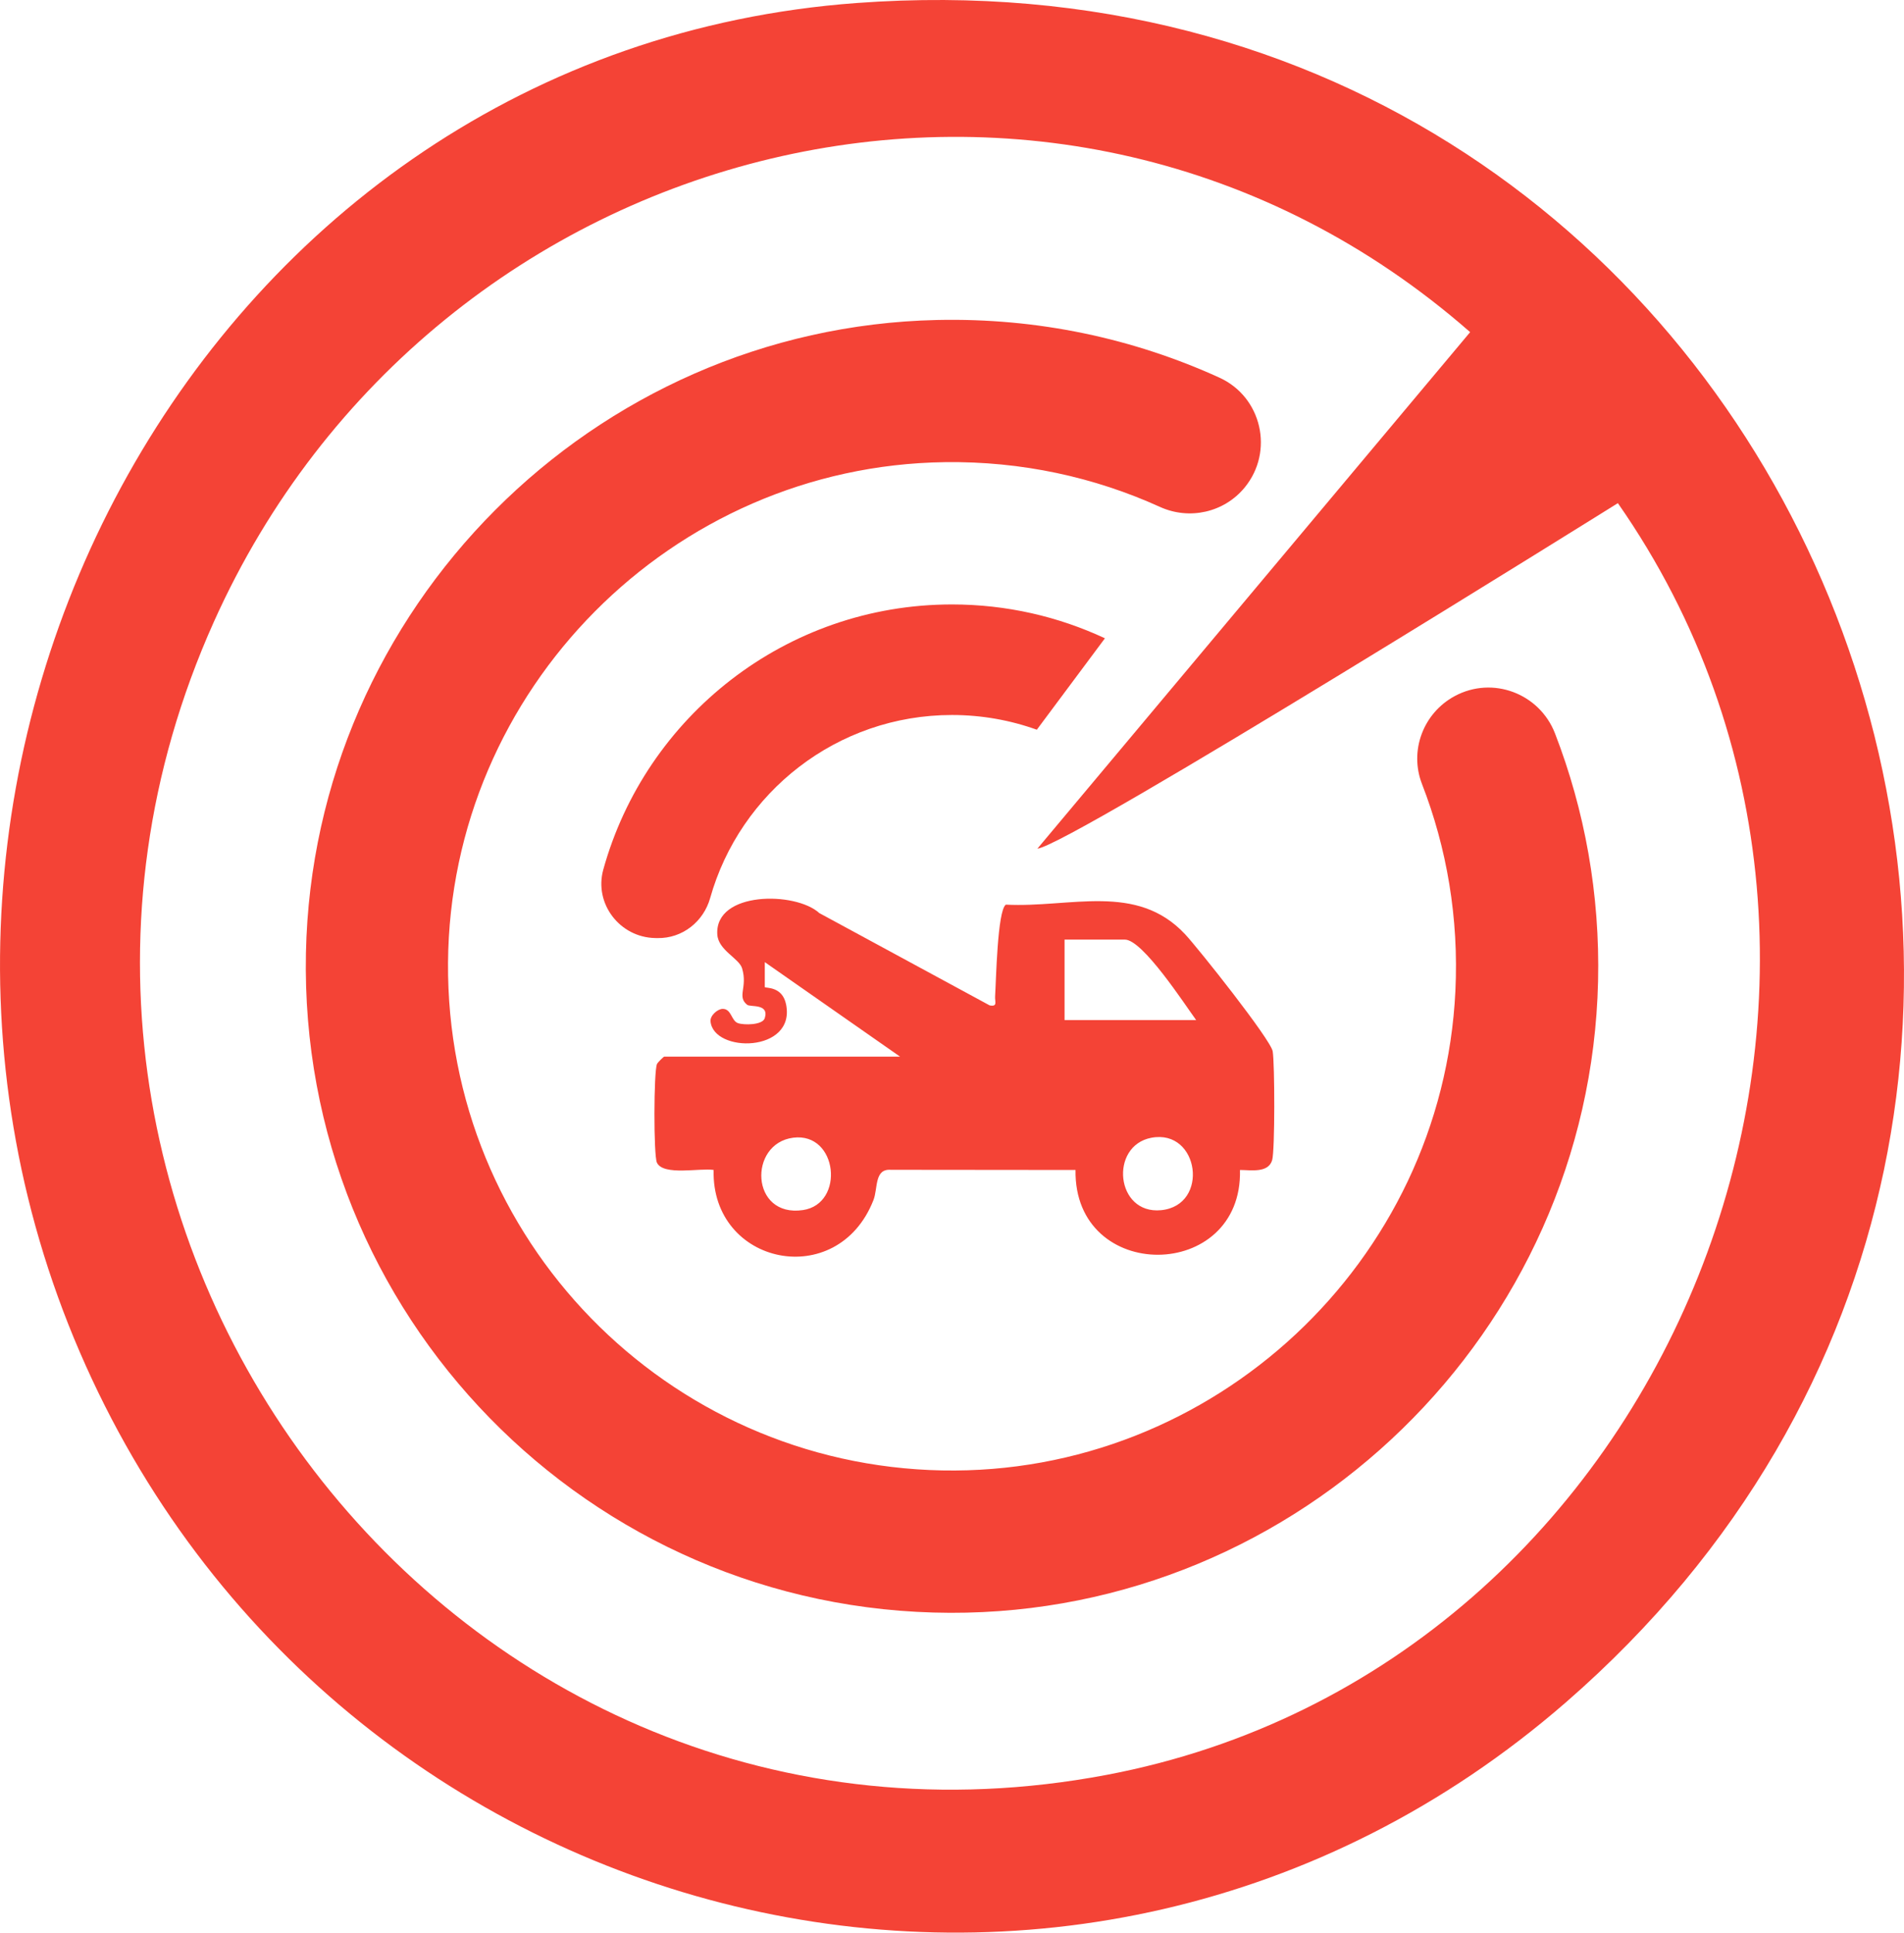 <?xml version="1.0" encoding="UTF-8"?>
<svg id="Layer_2" data-name="Layer 2" xmlns="http://www.w3.org/2000/svg" viewBox="0 0 979.69 994">
  <defs>
    <style>
      .cls-1 {
        fill: #F44336;
      }
    </style>
  </defs>
  <g id="Layer_1-2" data-name="Layer 1">
    <g>
      <path class="cls-1" d="M393.52,507.71c.55.6,9.08-.51,10.96,8.92,4.96,24.91-37.43,25.09-38.89,8.63-.26-2.91,3.64-6.39,6.33-6.37,4.49.04,4.33,6.11,7.78,7.33,3.06,1.08,12.67,1.05,13.8-2.54,2.42-7.69-7.44-5.6-9.05-6.89-5.41-4.33.34-8.81-2.6-18.73-1.55-5.22-12.28-9.28-12.77-17.45-1.34-22.32,40.31-22.17,52.49-10.99l87.65,47.48c4.23.79,2.62-1.84,2.8-4.65.51-7.7,1.15-44.09,5.53-47.17,33.26,1.7,67.2-11.51,92.22,15.21,6.76,7.22,44.08,54.17,45.09,60.24,1.06,6.35,1.18,50.98-.28,55.95-1.99,6.79-11,5.07-16.56,5.07,1.39,57.79-85.55,58.49-84.62,0l-95.09-.09c-8.52-.57-6.52,9.54-8.88,15.57-18.46,47.13-83.5,33.49-82.24-15.49-6.93-1.13-25.82,3.15-29.17-3.74-1.77-3.65-1.67-47.11.04-50.76.42-.89,3.41-3.79,3.73-3.79h121.32l-69.59-48.6v12.86ZM615.47,524.64c-5.96-8.14-27.49-41.38-36.68-41.38h-31.03v41.38h67.71ZM408.14,585.15c-23.23,2.97-22.05,41.19,5,37.22,21.74-3.2,17.97-40.15-5-37.22ZM592.44,585.18c-21.73,4.1-18.45,39.5,4.97,37.25,25.1-2.42,19.7-41.91-4.97-37.25Z"/>
      <g>
        <path class="cls-1" d="M440.86,1.54c487.2-35.81,725.51,560.52,364.89,873.99-251.07,218.24-634.59,121.53-764.7-180.14C-89.59,392.52,104.51,26.26,440.86,1.54ZM533.78,436.49l222.67-265.66C545.52-13.9,223.06,68.03,110.04,319.83c-138.93,309.52,122.98,656.7,459.39,593.03,291.72-55.21,432.52-411.25,263.03-654.08,0,0-282.02,176.07-298.68,177.7Z"/>
        <path class="cls-1" d="M748.51,358.02l-.03.02c-16.16,8.72-23.45,28.1-16.8,45.21,12.75,32.82,18.99,68.86,17.18,106.5-6.73,139.38-124.48,249.19-264,246.53-141.94-2.71-255.38-119.16-254.33-261.18,1.04-140.35,115.27-255.49,255.62-257.4,39.55-.54,77.05,7.75,110.7,23.02,15.16,6.88,33.03,2.88,43.6-9.99h0c15.22-18.54,8.83-46.55-13-56.49-44.1-20.09-93.37-30.82-145.33-29.66-177.09,3.96-321.06,148.43-324.7,325.53-3.82,185.92,145.47,338.83,331.48,339.4,180.13.56,329.2-144.64,333.37-324.72,1.04-44.99-6.88-88.06-22.13-127.52-7.98-20.65-32.13-29.76-51.62-19.25Z"/>
        <path class="cls-1" d="M568.52,328.28v.03l-35.03,47c-13.62-4.9-28.32-7.57-43.66-7.57-59.2,0-109.12,39.82-124.42,94.15-3.45,12.24-14.4,20.82-27.11,20.59l-1.17-.02c-18.21-.32-31.57-17.68-26.71-35.22,21.79-78.62,93.86-136.36,179.4-136.36,28.13,0,54.79,6.24,78.69,17.4Z"/>
      </g>
    </g>
  </g>
</svg>